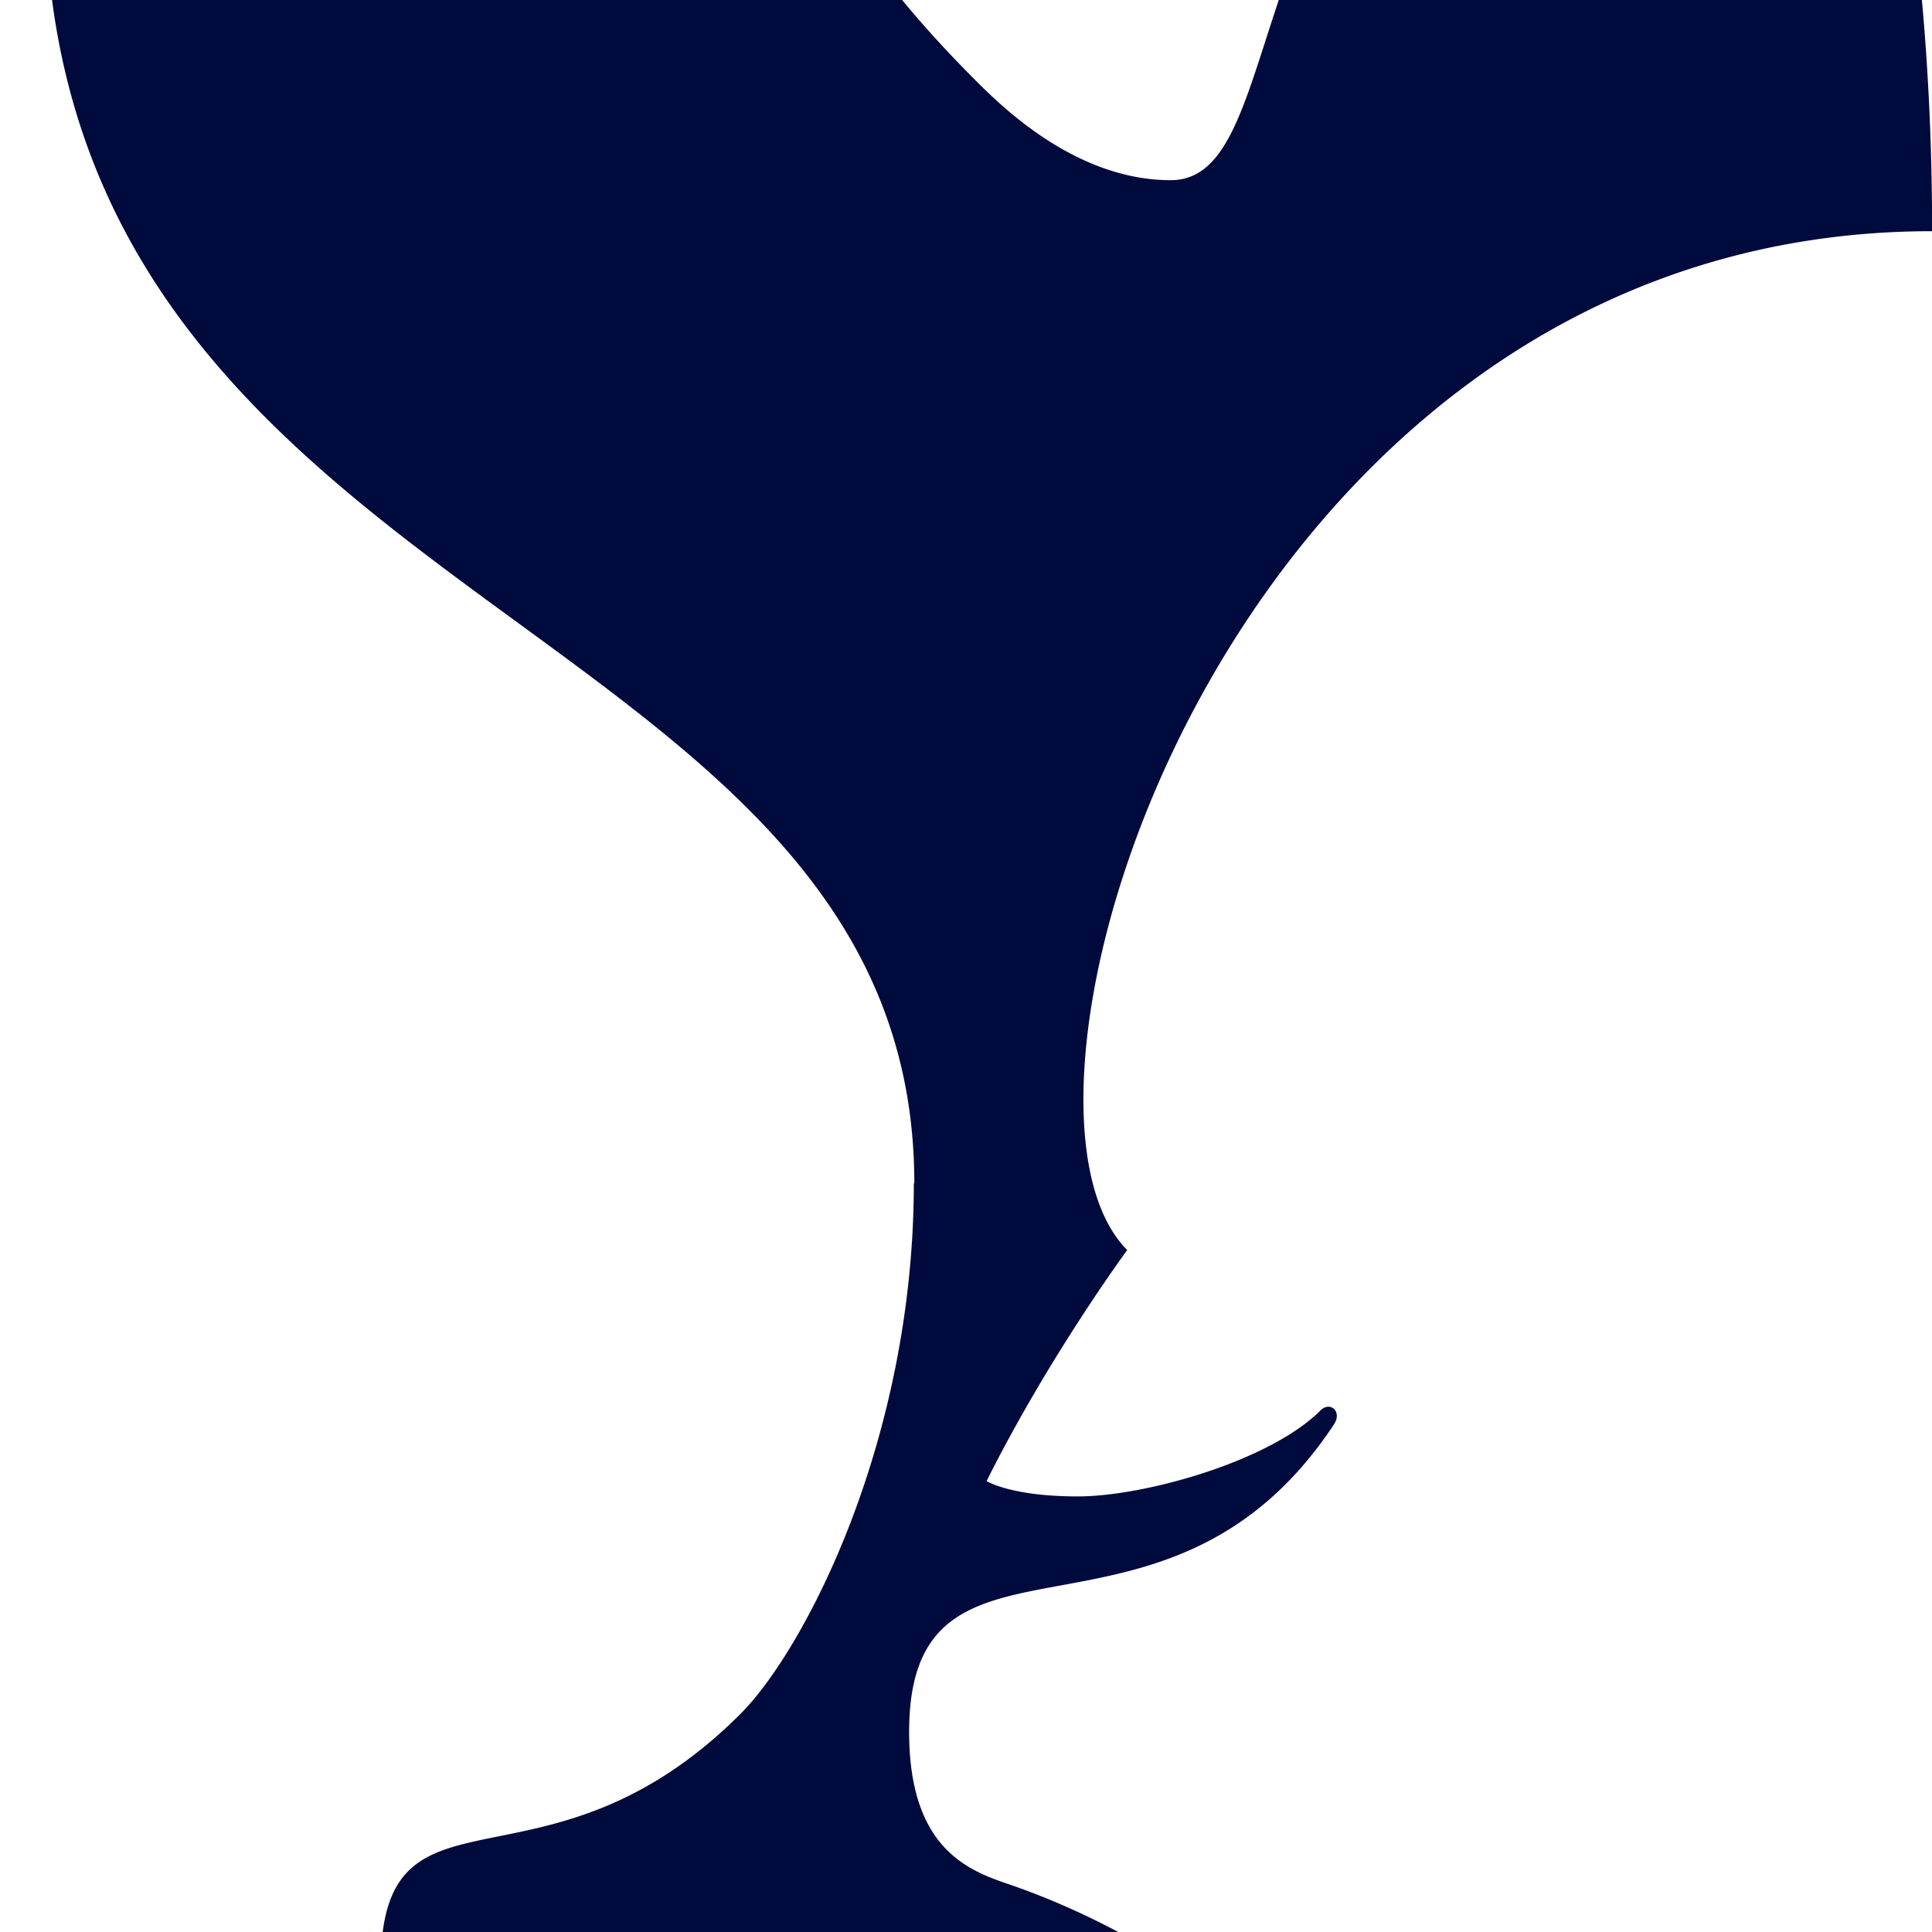 <?xml version="1.0" encoding="UTF-8"?>
<svg width="121" height="121" 
viewBox="0 0 121 121" 
preserveAspectRatio="xMinYMin"
xmlns:xlink="http://www.w3.org/1999/xlink"
xmlns="http://www.w3.org/2000/svg">
<!-- Generated by PQINA - https://pqina.nl/ -->
<title></title>
<g transform="rotate(0 60.5 60.5) translate(60.5 60.5) scale(1) translate(-60.5 -60.5) translate(0 -89.5)">
<g transform="scale(1 1) translate(0 0)">
<svg xmlns="http://www.w3.org/2000/svg" width="121" height="300" fill="none" style="overflow: visible;"><g clip-path="url(#a)"><path fill="#000a3c" d="M57.232 163.61c0 16.135-6.874 29.235-10.841 33.215-12.286 12.295-22.459 3.335-22.549 15.695-5.596 5.055-9.598 12.765-11.561 21.525.12 0 .23.03.37.055 1.159.21 2.143.875 2.897 1.915 15.619-12.73 39.686-19.435 58.057-15.29 5.86 1.335 10.807 3.48 14.544 6.79-5.65-9.135-14.284-16.19-24.491-19.84-2.439-.865-6.72-1.86-6.72-9.71 0-14.68 16.053-3.28 26.61-19.26.525-.785-.23-1.475-.84-.875-3.192 3.195-11.036 5.39-15.213 5.39s-5.706-.96-5.706-.96c3.912-7.83 8.808-14.47 8.808-14.47-9.827-9.835 6.7-63.81 50.408-63.81 0-12.535-1.334-22.3-2.928-29.555-1.039.265-9.278 2.21-9.653.46-.314-1.54 6.056-4.88 8.264-5.95-2.143-7.48-4.297-10.99-4.297-10.99-37.477 11.8-29.947 42.84-39.07 42.84-5.946 0-10.613-4.635-12.261-6.29-22.374-22.39-11.947-37.22-11.947-66.95C49.144 7.505 41.34 0 27 0S7.49 6.225 7.49 6.225s19.685.635 19.685 21.315S2.823 55.155 2.823 82.655c0 45.74 54.44 44.875 54.44 80.96M31.296 27.54c0-2.67-.295-5.04-.81-7.22 0 0 4.297-.23 4.297-5.46 0-4.3-2.873-7.22-3.627-7.22-.61 0-.785.665-2.119.665-3.277 0-3.507-4.18-3.507-4.18h1.509c9.368 0 18.032 2.845 18.032 23.44 0 7.625-.72 14.385-1.364 20.365-.635 5.915-1.215 11.395-1.04 16.765 0 0-16.318-1.915-16.318-14.205 0-7.975 4.952-9.92 4.952-22.945v-.01zM8.364 253.245c-1.04-.265-1.969-.93-2.668-1.88-3.543 5.48-5.036 10.38-3.737 14.765 5.455 18.45 21.703 32.055 41.194 33.875-18.611-5.655-32.371-25.06-34.78-46.755h-.01zM4.562 242.34c-1.16-.84-2.174-1.63-2.898-2.295a48 48 0 0 0-1.629 14.45c.035 1.015.12 2 .21 2.985.72-2.965 2.143-6.035 4.177-9.2-.37-1.86-.315-3.95.12-5.95m.929-2.815a12.6 12.6 0 0 1 1.824-3.02 7.6 7.6 0 0 1 1.878-1.65c1.769-8.27 5.476-15.605 10.877-21.175-8.054 5.74-14.264 13.925-17.507 23.44.435.58 1.594 1.475 2.898 2.405m69.878 42.415c-4.032-.435-9.423-1.51-11.771-2.32-2.633-.895-4.952-3.105-6.26-5.885a12.3 12.3 0 0 1-1.105-4.53c-.055-1.105.055-2.32.37-3.655-14.79-4.495-30.437-10.76-41.3-16.59-.37.7-.809 1.365-1.298 1.945-.81.985-1.74 1.685-2.698 2.09 1.014 9.08 4.177 17.96 9.193 25.705 6.635 10.27 15.703 17.315 25.476 19.525 3.477.785 7.999 1.77 12.056.875 15.039-3.335 27.3-13.75 33.28-27.44-.7.12-1.509.195-2.348.23-3.423 10.04-10.632 10.38-13.62 10.06m16.832-46.36c-2.173-5.74-9.507-9.835-19.16-12.01-17.857-4.035-41.3 2.635-56.198 15.205.58 2.295.404 5.02-.37 7.515 10.752 5.775 26.37 12.04 41.124 16.54 3.478-7.975 10.123-9.485 15.299-8.215 3.707.93 6.085 1.42 7.859 1.77l1.914.405c2.458.58 4.631 2.21 5.91 4.495.93 1.63 1.769 4.18 1.19 7.69 1.823-.12 2.697-.405 2.897-.665 1.944-5.515 2.873-11.485 2.613-17.695a47.4 47.4 0 0 0-3.072-15.03h-.01zm-32.23 36.925c1.124 2.44 3.102 3.86 4.581 4.355 1.914.67 6.95 1.72 11.127 2.175 4.611.525 8.174-2.055 10.232-7.22-1.539-.085-3.192-.265-4.896-.49-.315 1.05-.72 2.09-1.244 2.985a1.45 1.45 0 0 1-1.969.545 1.45 1.45 0 0 1-.544-1.97c.35-.61.634-1.3.874-2.035-.894-.14-1.794-.315-2.698-.49-.315 1.215-.664 2.35-1.014 3.195a1.476 1.476 0 0 1-1.914.755 1.48 1.48 0 0 1-.754-1.915c.294-.7.58-1.63.84-2.635-.46-.085-.93-.21-1.39-.315-.49-.12-.984-.23-1.474-.35a24 24 0 0 1-.964 2.58 1.48 1.48 0 0 1-1.879.785 1.48 1.48 0 0 1-.784-1.88c.315-.72.58-1.455.784-2.145-2.438-.615-4.951-1.3-7.474-2.055-.615 2.67-.09 4.76.544 6.125m26.86-3.545c.58-2.93-.054-4.985-.754-6.235-.894-1.595-2.373-2.7-4.057-3.105l-1.824-.37c-1.683-.35-4.206-.84-7.969-1.795-5.036-1.28-9.388 1.05-11.79 6.235 2.457.72 4.896 1.39 7.244 1.97.37-1.825.46-3.13.46-3.13.054-.81.719-1.42 1.538-1.365.81.055 1.42.72 1.364 1.53 0 .12-.085 1.565-.544 3.655.46.12.929.23 1.389.315.46.12.959.195 1.389.315.404-2.035.664-3.775.7-3.795a1.46 1.46 0 0 1 1.648-1.215c.784.12 1.334.875 1.214 1.65 0 .14-.295 1.88-.72 3.95.965.195 1.88.35 2.753.49.32-1.74.405-3.16.405-3.195.035-.81.72-1.42 1.509-1.365.81.035 1.419.72 1.364 1.51 0 .12-.09 1.595-.44 3.48a71 71 0 0 0 5.072.49m-74.48-32.59c-.635-.12-1.914-.12-3.193 1.28-2.033 2.175-2.963 5.16-2.808 8.795.035.93.175 1.455.44 2.21.46 1.335 1.594 2.2 2.438 2.35.985.175 2.089-.405 3.128-1.63 2.263-2.67 3.248-7.6 2.118-10.73-.46-1.3-1.214-2.12-2.088-2.295"></path></g><defs><clipPath id="a"><path fill="#fff" d="M0 0h121v300H0z"></path></clipPath></defs></svg>
</g>
</g>
</svg>